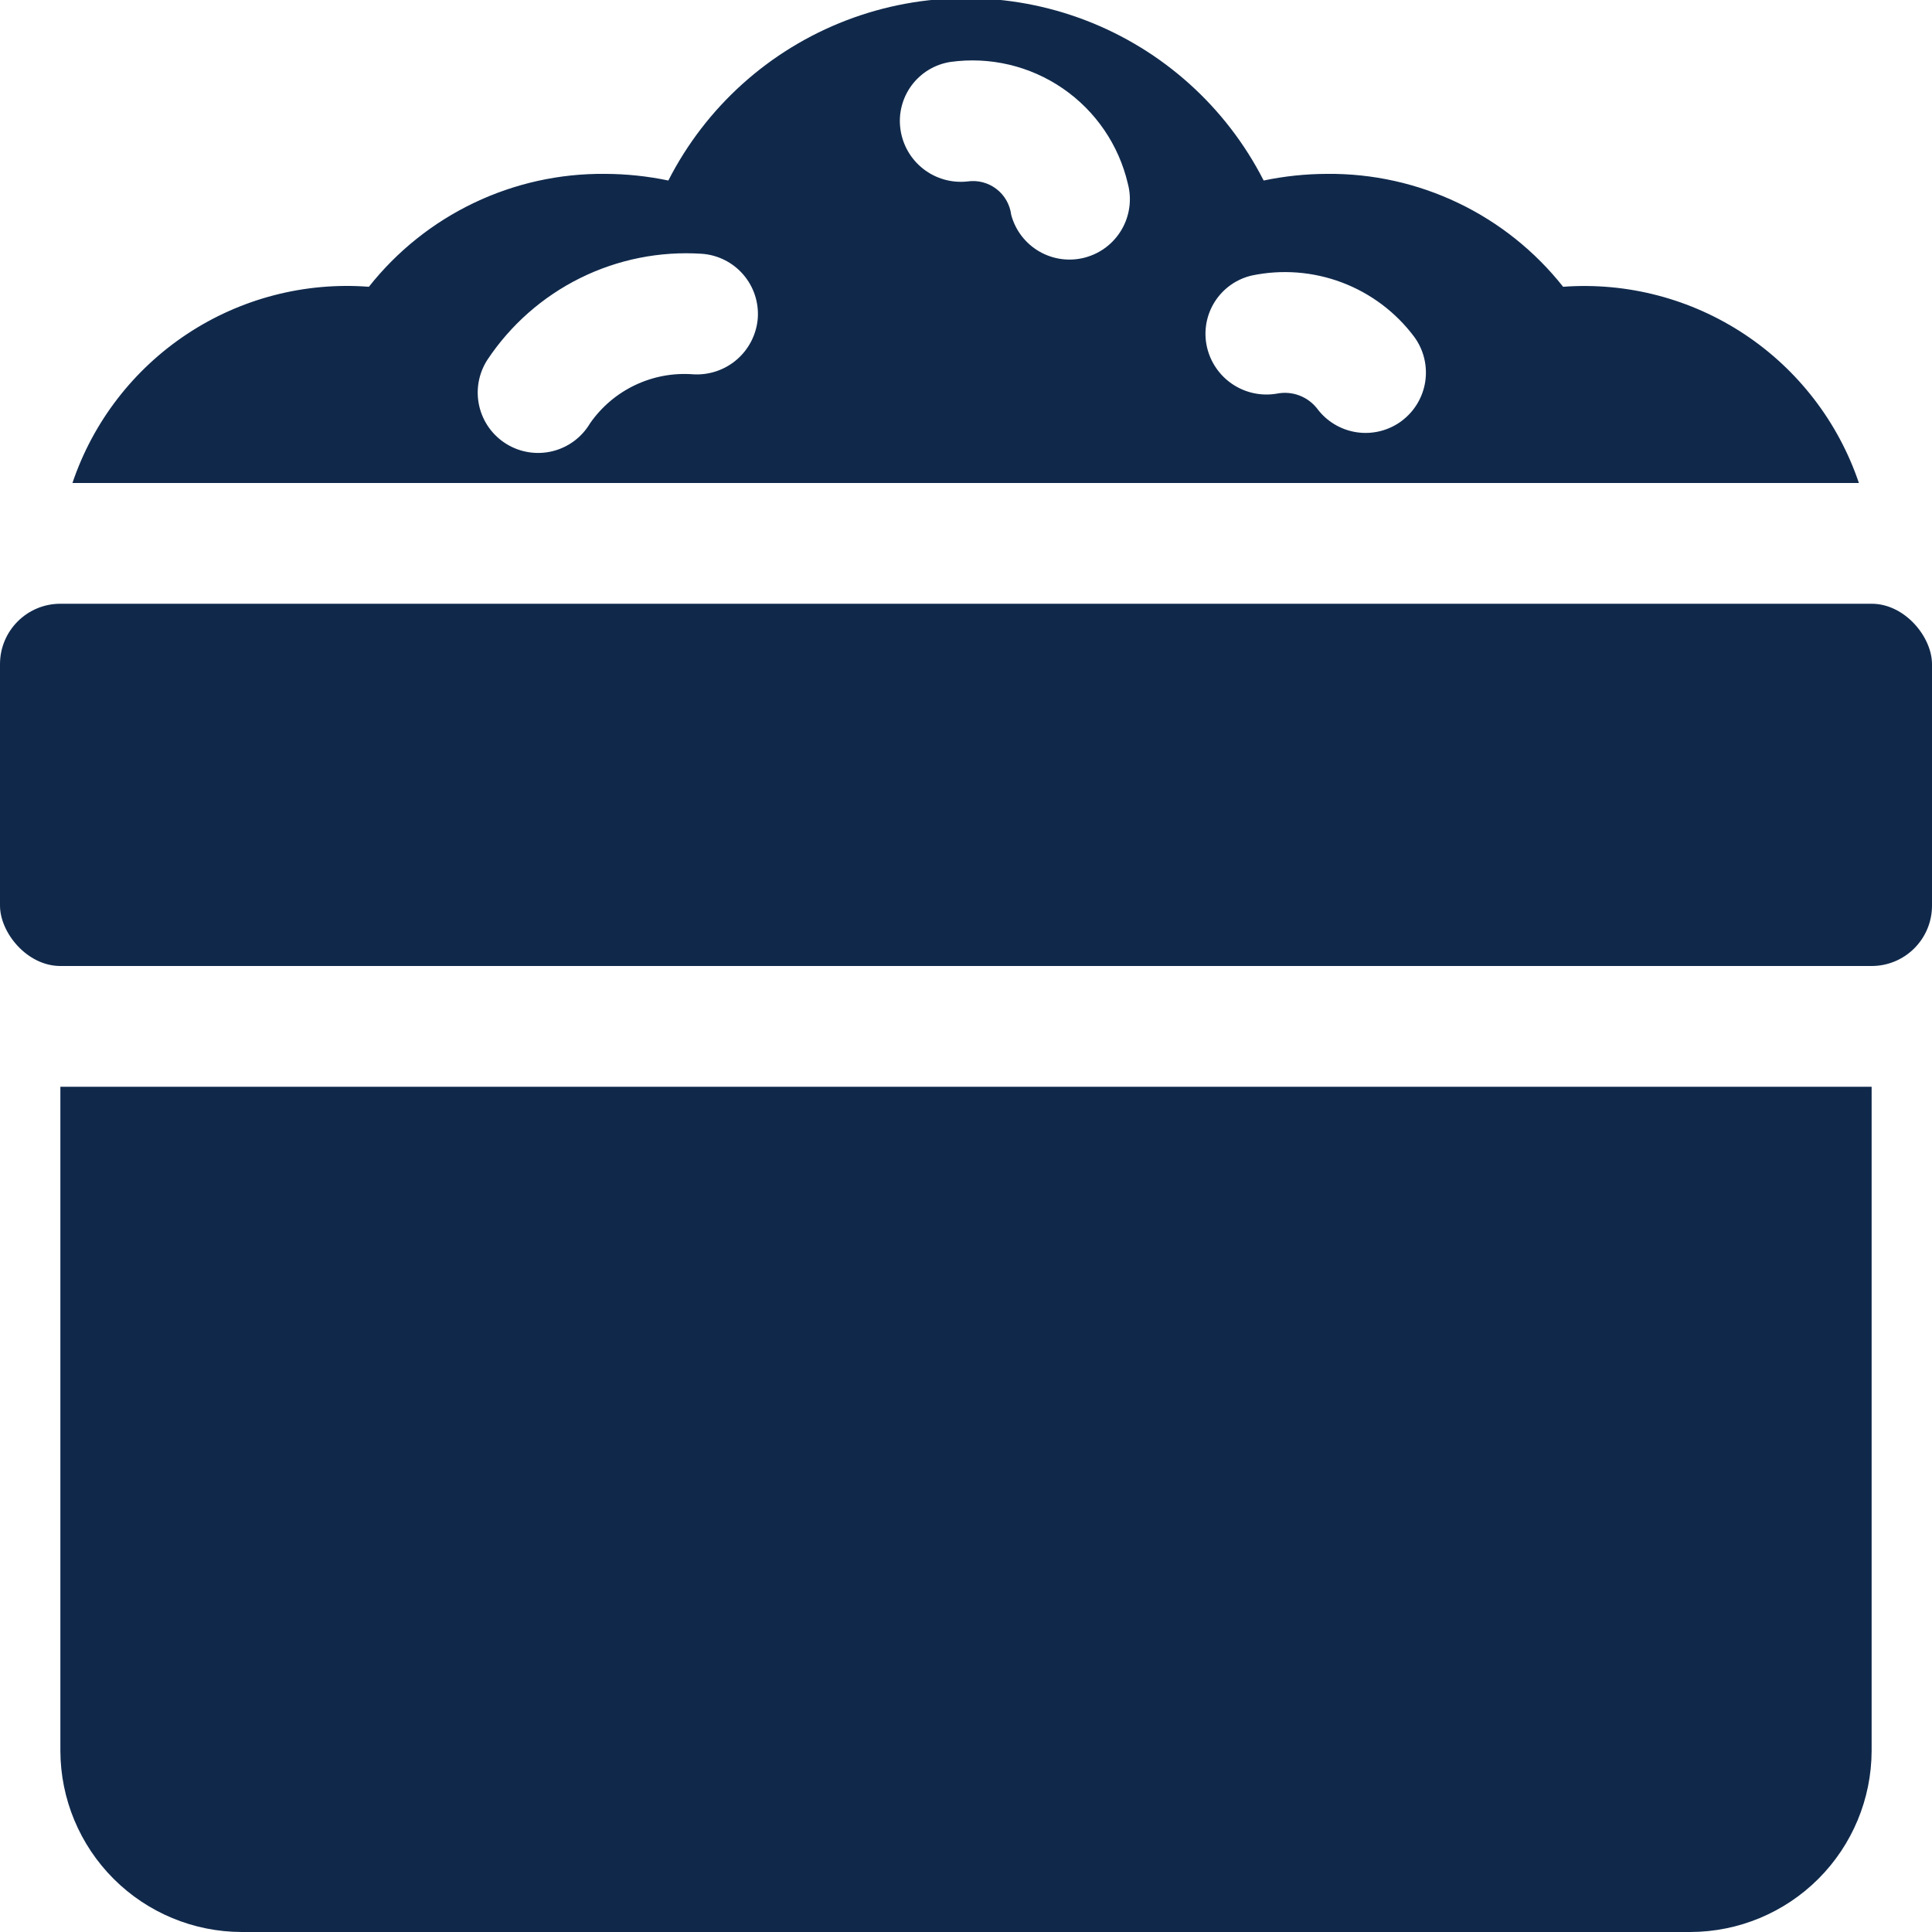 <?xml version="1.0" encoding="UTF-8"?>
<svg width="1200pt" height="1200pt" version="1.1" viewBox="0 0 1200 1200" xmlns="http://www.w3.org/2000/svg">
 <path d="m37.5 375h1125c20.711 0 37.5 20.711 37.5 37.5v150c0 20.711-16.789 37.5-37.5 37.5h-1125c-20.711 0-37.5-20.711-37.5-37.5v-150c0-20.711 16.789-37.5 37.5-37.5z" fill="#10294b"/>
 <path d="m1162.5 675v412.5c-0.086 29.809-11.969 58.375-33.047 79.453s-49.645 32.961-79.453 33.047h-900c-29.809-0.086-58.375-11.969-79.453-33.047s-32.961-49.645-33.047-79.453v-412.5z" fill="#10294b"/>
 <path d="m970.88 178.12c-17.469-22.102-39.766-39.914-65.18-52.07-25.414-12.152-53.273-18.332-81.445-18.055-13.23 0.035-26.426 1.418-39.375 4.125-23.289-45.672-62.66-81.105-110.53-99.473-47.863-18.367-100.83-18.367-148.7 0-47.867 18.367-87.238 53.801-110.53 99.473-12.949-2.707-26.145-4.09-39.375-4.125-28.172-0.277-56.031 5.902-81.445 18.055-25.414 12.156-47.711 29.969-65.18 52.07-39.871-3.039-79.617 7.289-112.96 29.363-33.348 22.07-58.387 54.621-71.164 92.512h1109.6c-12.781-37.812-37.766-70.305-71.031-92.367-33.262-22.059-72.914-32.441-112.72-29.508zm-540.17 54.375c-25.27-1.98-49.691 9.578-64.184 30.375-5.109 8.672-13.488 14.926-23.258 17.355-9.766 2.43-20.102 0.828-28.676-4.438-8.578-5.269-14.676-13.762-16.926-23.574-2.25-9.809-0.461-20.113 4.965-28.59 14.426-21.758 34.344-39.316 57.734-50.906s49.43-16.797 75.477-15.094c9.926 0.68 19.172 5.277 25.703 12.781 6.535 7.5 9.82 17.289 9.133 27.215-0.777 9.887-5.398 19.07-12.871 25.59-7.469 6.519-17.199 9.852-27.098 9.285zm243.29-72.547c-9.605 2.578-19.844 1.234-28.457-3.738-8.613-4.973-14.898-13.168-17.465-22.773-0.785-6.394-4.117-12.203-9.242-16.105-5.129-3.902-11.613-5.57-17.984-4.621-9.793 1.062-19.613-1.734-27.379-7.797-7.766-6.059-12.859-14.91-14.203-24.668-1.348-9.656 1.164-19.457 6.992-27.273 5.824-7.82 14.492-13.031 24.133-14.508 24.465-3.394 49.32 2.469 69.691 16.445 20.367 13.977 34.785 35.055 40.422 59.105 2.574 9.605 1.227 19.836-3.746 28.449s-13.16 14.898-22.762 17.473zm196.5 101.59c-7.996 5.918-18.016 8.418-27.855 6.949-9.836-1.469-18.688-6.789-24.605-14.785-2.875-3.652-6.695-6.449-11.047-8.082-4.352-1.633-9.066-2.039-13.633-1.18-9.688 1.746-19.672-0.34-27.844-5.824-8.176-5.481-13.898-13.926-15.957-23.547-2.035-9.527-0.242-19.473 4.988-27.695 5.227-8.219 13.477-14.055 22.973-16.25 18.672-3.91 38.074-2.414 55.926 4.312 17.855 6.727 33.422 18.402 44.871 33.664 5.91 7.992 8.406 18 6.941 27.832-1.469 9.832-6.781 18.68-14.766 24.594z" fill="#10294b"/>
</svg>
